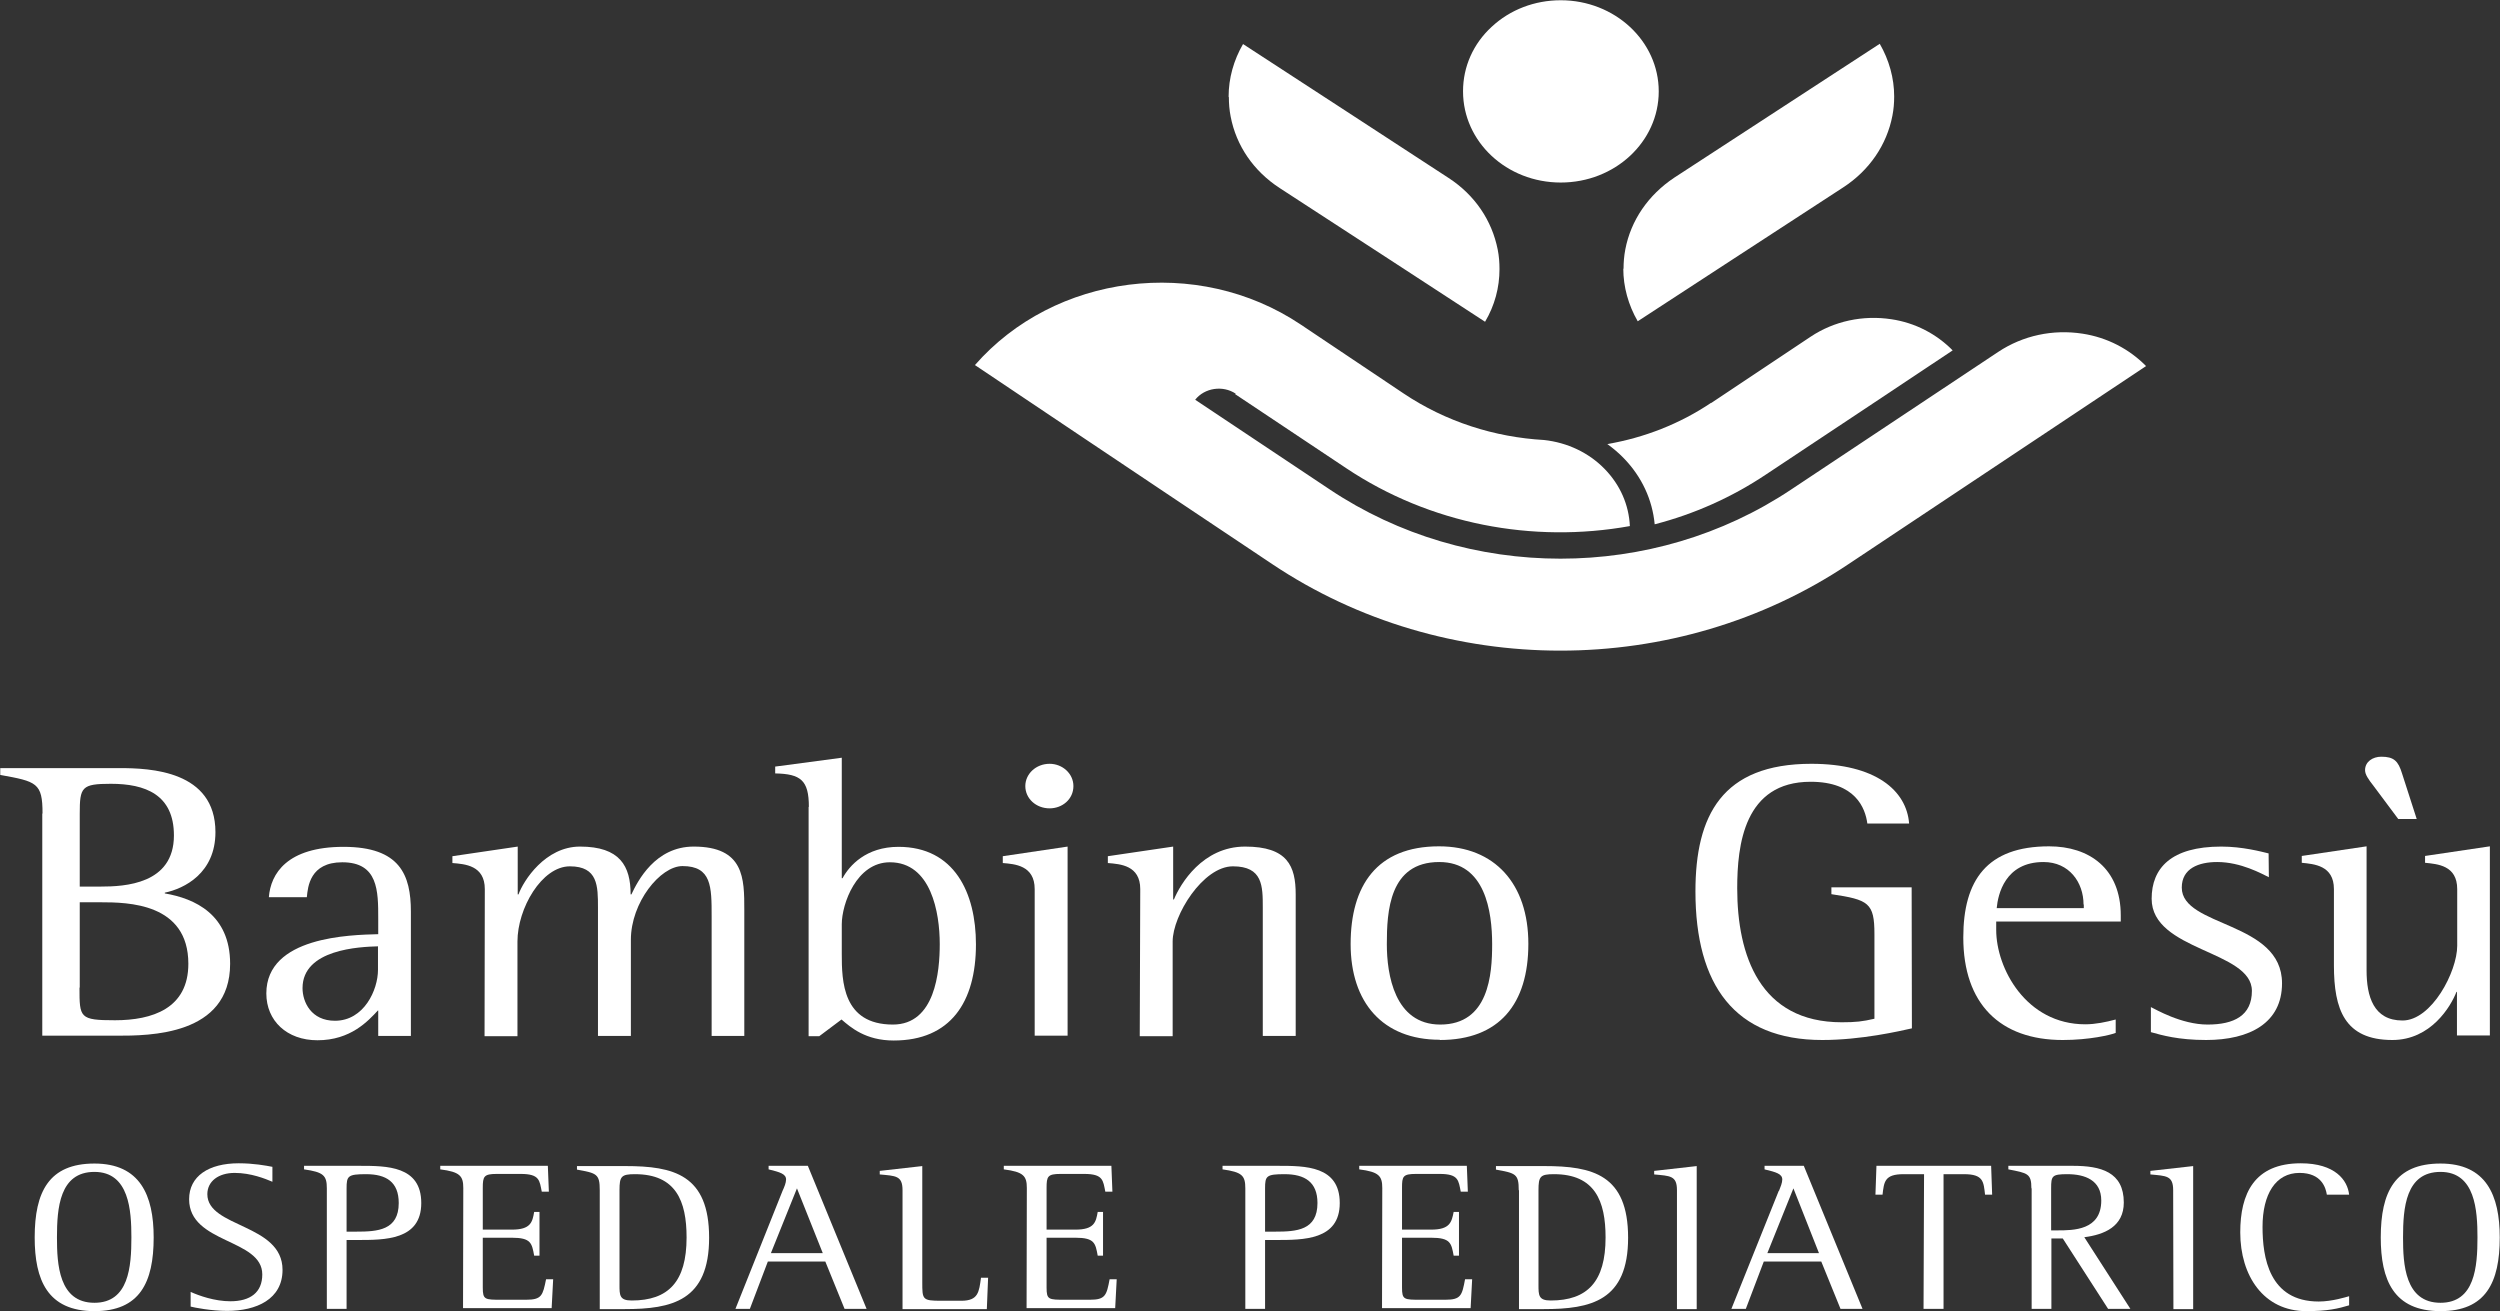 <?xml version="1.0" encoding="UTF-8"?><svg id="Livello_2" xmlns="http://www.w3.org/2000/svg" viewBox="0 0 98.75 51.79"><rect x="0" y="0" width="98.75" height="51.79" fill="#333333" stroke="none"/><defs><style>.cls-1{fill:#fff;}</style></defs><g id="Livello_1-2"><g><path class="cls-1" d="M48.53,3.82c0-.73,.2-1.44,.57-2.08,.13,.08,8.12,5.29,8.12,5.29,1.03,.67,1.71,1.67,1.94,2.83,.05,.25,.07,.51,.07,.77,0,.73-.19,1.44-.57,2.08-.12-.08-3.82-2.49-3.82-2.49l-4.29-2.79c-1.03-.67-1.72-1.67-1.94-2.83-.05-.25-.07-.51-.07-.76"/><path class="cls-1" d="M64.13,10.62c0-.25,.02-.51,.07-.77,.22-1.15,.91-2.15,1.93-2.83,0,0,8-5.21,8.12-5.29,.37,.64,.57,1.36,.57,2.08,0,.26-.02,.51-.07,.76-.22,1.15-.91,2.16-1.94,2.83l-4.3,2.8s-3.7,2.41-3.82,2.49c-.37-.64-.57-1.36-.57-2.08"/><path class="cls-1" d="M57.79,3.6c0-.96,.4-1.87,1.13-2.54,.73-.68,1.7-1.05,2.73-1.05,2.13,0,3.87,1.61,3.87,3.6s-1.73,3.6-3.87,3.6-3.86-1.61-3.86-3.6"/><path class="cls-1" d="M67.59,15.92l3.93-2.62c.93-.62,2.07-.86,3.19-.69,.94,.14,1.78,.58,2.42,1.23-.76,.51-3.44,2.29-3.44,2.29l-3.93,2.61c-1.36,.91-2.85,1.57-4.4,1.97-.09-.97-.51-1.88-1.22-2.61-.2-.21-.42-.39-.65-.56,1.45-.25,2.85-.79,4.1-1.63"/><path class="cls-1" d="M48.81,15.55c-.51-.34-1.23-.23-1.6,.24l5.31,3.54c5.46,3.65,12.78,3.65,18.24,0l8.17-5.43c.98-.65,2.16-.9,3.33-.72,.98,.15,1.85,.61,2.51,1.28-.78,.52-11.75,7.82-11.75,7.82-6.81,4.56-15.96,4.56-22.77,0l-4.07-2.72s-6.8-4.55-7.67-5.14c3.14-3.59,8.78-4.34,12.87-1.6l4.06,2.72c1.67,1.12,3.6,1.73,5.55,1.84,.92,.1,1.77,.5,2.4,1.15,.61,.63,.95,1.41,.99,2.25-3.83,.69-7.89-.07-11.21-2.29l-4.38-2.92"/><path class="cls-1" d="M49.98,48.65h.39c.84,0,1.67-.05,1.67-1.13,0-.83-.5-1.14-1.3-1.14-.72,0-.77,.07-.77,.56v1.71m-.78-1.71c0-.51-.13-.64-.9-.75v-.14h2.18c1.09,0,2.45,0,2.45,1.47s-1.44,1.46-2.54,1.46h-.41v2.72h-.78v-4.76Z"/><path class="cls-1" d="M54.6,46.93c0-.48-.13-.64-.91-.74v-.14h4.25l.04,1.02h-.28c-.09-.44-.08-.7-.83-.7h-.94c-.52,0-.55,.1-.55,.55v1.65h1.15c.75,0,.81-.3,.89-.7h.21v1.73h-.21c-.09-.49-.12-.71-.89-.71h-1.15v1.97c0,.48,.08,.48,.74,.48h.97c.62,0,.66-.17,.78-.81h.28l-.06,1.14h-3.5"/><path class="cls-1" d="M60.77,50.75c0,.41,0,.62,.48,.62,1.45,0,2.17-.74,2.17-2.49,0-1.44-.42-2.5-2.04-2.5-.54,0-.61,.09-.61,.63v3.74m-.78-3.74c0-.64-.12-.67-.9-.81v-.14h1.91c1.91,0,3.31,.34,3.31,2.83s-1.46,2.82-3.34,2.82h-.97v-4.69Z"/><path class="cls-1" d="M66.24,47.01c0-.58-.28-.56-.9-.62v-.14l1.68-.19v5.65h-.78"/><path class="cls-1" d="M69.81,49.5h2.04l-1.01-2.56-1.03,2.56m.46-2.46c.06-.15,.13-.32,.13-.45,0-.22-.24-.29-.7-.4v-.14h1.55l2.32,5.65h-.87l-.76-1.87h-2.27l-.71,1.87h-.57l1.87-4.66Z"/><path class="cls-1" d="M76,46.38h-.81c-.75,0-.77,.3-.83,.81h-.28l.04-1.14h4.53l.04,1.14h-.28c-.06-.51-.06-.81-.83-.81h-.81v5.32h-.79"/><path class="cls-1" d="M81.02,48.6h.24c.64,0,1.74,0,1.74-1.18,0-.8-.64-1.04-1.34-1.04-.61,0-.64,.07-.64,.56v1.65m-.78-1.65c0-.59-.15-.6-.91-.75v-.14h2.55c1.1,0,2.01,.24,2.01,1.45,0,.95-.77,1.27-1.56,1.37l1.82,2.83h-.88l-1.79-2.78h-.45v2.78h-.78v-4.76Z"/><path class="cls-1" d="M85.84,47.01c0-.58-.28-.56-.9-.62v-.14l1.69-.19v5.65h-.78"/><path class="cls-1" d="M92.79,51.56c-.43,.13-.85,.23-1.69,.23-1.69,0-2.61-1.4-2.61-3.11,0-1.53,.55-2.73,2.39-2.73,1.36,0,1.85,.67,1.91,1.24h-.88c-.04-.26-.2-.86-1.08-.86-.95,0-1.46,.85-1.46,2.13,0,1.19,.25,2.95,2.22,2.95,.53,0,1.09-.18,1.2-.21"/><path class="cls-1" d="M96.4,51.46c-1.41,0-1.48-1.53-1.48-2.58,0-1.16,.1-2.59,1.48-2.59s1.46,1.54,1.46,2.59c0,1.15-.1,2.58-1.46,2.58m0,.33c1.79,0,2.34-1.13,2.34-2.91,0-1.67-.54-2.92-2.34-2.92s-2.36,1.12-2.36,2.92c0,1.67,.5,2.91,2.36,2.91"/><path class="cls-1" d="M3.14,39.01c0,1.19,0,1.29,1.4,1.29,1.47,0,2.9-.46,2.9-2.23,0-2.4-2.39-2.43-3.47-2.43h-.82v3.37m0-3.99h.82c.95,0,2.9-.09,2.9-2.02,0-1.62-1.14-2.04-2.49-2.04-1.16,0-1.23,.13-1.23,1.18v2.89Zm-1.47-2.89c0-1.21-.23-1.26-1.67-1.52v-.27H4.72c1.21,0,3.79,.1,3.79,2.53,0,1.62-1.23,2.23-2,2.39v.03c1.18,.2,2.58,.83,2.58,2.78,0,2.84-3.2,2.84-4.48,2.84H1.67v-8.77Z"/><path class="cls-1" d="M14.93,37.38c-.71,.02-2.98,.11-2.98,1.65,0,.55,.34,1.29,1.28,1.29,1.15,0,1.7-1.22,1.7-2.01v-.93m0,2.53c-.39,.42-1.08,1.18-2.39,1.18-1.21,0-2.02-.77-2.02-1.85,0-2.25,3.32-2.31,4.42-2.34v-.61c0-1.1,0-2.23-1.42-2.23-1.28,0-1.36,.97-1.4,1.38h-1.5c.07-.93,.72-1.99,2.95-1.99s2.66,1.11,2.66,2.56v4.91h-1.29v-1Z"/><path class="cls-1" d="M19.15,35.12c0-.94-.79-.99-1.28-1.03v-.27l2.58-.38v1.89h.03c.2-.55,1.06-1.89,2.43-1.89,1.58,0,2,.77,2,1.89h.03c.25-.53,.94-1.89,2.46-1.89,2,0,2,1.26,2,2.5v4.98h-1.29v-4.73c0-1.16,0-1.98-1.15-1.98-.88,0-2.04,1.44-2.04,2.91v3.8h-1.3v-5.07c0-.85,0-1.63-1.11-1.63s-2.07,1.66-2.07,2.97v3.74h-1.3"/><path class="cls-1" d="M33.25,37.68c0,1.07,.03,2.79,2.02,2.79,1.67,0,1.85-2.09,1.85-3.18,0-1.24-.34-3.23-1.97-3.23-1.32,0-1.9,1.65-1.9,2.45v1.18m-1.3-5.82c0-1.05-.32-1.3-1.33-1.32v-.27l2.63-.35v4.76h.03c.27-.5,.93-1.24,2.21-1.24,2.21,0,3.06,1.82,3.06,3.85,0,2.29-1.01,3.8-3.25,3.8-1.11,0-1.7-.52-2.06-.83l-.88,.66h-.42v-9.06Z"/><path class="cls-1" d="M40.5,31.05c0-.48,.42-.88,.96-.88,.51,0,.94,.39,.94,.88,0,.52-.44,.88-.94,.88-.54,0-.96-.39-.96-.88m.37,4.07c0-.94-.79-.99-1.26-1.03v-.27l2.56-.38v7.47h-1.3v-5.79Z"/><path class="cls-1" d="M45.04,35.12c0-.94-.79-.99-1.28-1.03v-.27l2.58-.38v2.09h.03c.25-.61,1.13-2.09,2.81-2.09s2,.77,2,1.89v5.59h-1.3v-5.07c0-.85,0-1.63-1.18-1.63s-2.38,1.93-2.38,2.97v3.74h-1.3"/><path class="cls-1" d="M56.89,40.47c-1.81,0-2.11-1.99-2.11-3.17,0-1.29,.09-3.25,2.07-3.25,1.82,0,2.09,1.96,2.09,3.25,0,1.19-.13,3.17-2.05,3.17m-.02,.61c2.36,0,3.5-1.43,3.5-3.8s-1.33-3.85-3.53-3.85c-2.46,0-3.49,1.56-3.49,3.86s1.26,3.78,3.52,3.78"/><path class="cls-1" d="M75.52,40.62c-.49,.11-2,.46-3.54,.46-3.46,0-5.01-2.17-5.01-5.87,0-3,1.05-5.04,4.58-5.04,2.53,0,3.76,1.05,3.86,2.36h-1.65c-.08-.61-.47-1.65-2.24-1.65-2.63,0-2.9,2.5-2.9,4.21,0,2.64,.89,5.29,4.13,5.29,.55,0,.82-.03,1.29-.14v-3.34c0-1.24-.23-1.36-1.7-1.58v-.27h3.17"/><path class="cls-1" d="M82.3,35.73c0-.88-.57-1.68-1.58-1.68-1.53,0-1.8,1.29-1.85,1.82h3.44v-.14m1.26,5.07c-.2,.08-1.04,.28-2.09,.28-2.48,0-3.93-1.43-3.93-4.05,0-2.26,.93-3.6,3.39-3.6,1.58,0,2.83,.87,2.83,2.73v.24h-4.92v.33c0,1.52,1.18,3.73,3.52,3.73,.4,0,.83-.09,1.2-.19v.52Z"/><path class="cls-1" d="M89.62,34.65c-.27-.13-1.1-.6-2.04-.6-.73,0-1.4,.25-1.4,1.01,0,1.57,3.96,1.32,3.96,3.78,0,1.57-1.28,2.24-3,2.24-1.1,0-1.75-.19-2.18-.31v-.99c.17,.08,1.2,.69,2.24,.69s1.75-.35,1.75-1.33c0-1.6-3.96-1.57-3.96-3.64,0-1.21,.77-2.06,2.75-2.06,.84,0,1.58,.2,1.87,.27"/><path class="cls-1" d="M93.76,31.05c-.22-.28-.34-.46-.34-.63,0-.33,.3-.53,.64-.53,.5,0,.67,.17,.82,.66l.58,1.8h-.73l-.97-1.3m3.3,8.13h-.03c-.22,.57-1.01,1.9-2.53,1.9-1.89,0-2.31-1.21-2.31-2.95v-3.01c0-.94-.79-.99-1.27-1.04v-.27l2.56-.38v4.9c0,1.02,.27,1.98,1.42,1.98s2.16-1.93,2.16-2.95v-2.24c0-.94-.78-.99-1.27-1.04v-.27l2.56-.38v7.47h-1.3v-1.73Z"/><path class="cls-1" d="M10.76,46.68c-.28-.12-.85-.35-1.49-.35s-1.08,.33-1.08,.84c0,1.33,2.97,1.16,2.97,2.99,0,1.16-1.03,1.62-2.19,1.62-.63,0-1.29-.13-1.44-.17v-.58c.33,.15,.95,.37,1.57,.37,.79,0,1.26-.35,1.26-1.06,0-1.42-2.89-1.21-2.89-2.97,0-.91,.77-1.42,1.96-1.42,.59,0,1.07,.09,1.33,.14"/><path class="cls-1" d="M13.68,48.65h.39c.84,0,1.68-.05,1.68-1.13,0-.83-.49-1.14-1.29-1.14-.72,0-.77,.07-.77,.56v1.71m-.78-1.71c0-.51-.13-.64-.9-.75v-.14h2.18c1.09,0,2.45,0,2.45,1.47s-1.44,1.46-2.54,1.46h-.41v2.72h-.78v-4.76Z"/><path class="cls-1" d="M18.3,46.93c0-.48-.13-.64-.91-.74v-.14h4.25l.04,1.02h-.28c-.09-.44-.08-.7-.83-.7h-.95c-.51,0-.55,.1-.55,.55v1.65h1.15c.75,0,.81-.3,.88-.7h.21v1.73h-.21c-.09-.49-.12-.71-.88-.71h-1.15v1.97c0,.48,.08,.48,.74,.48h.97c.62,0,.66-.17,.79-.81h.28l-.06,1.14h-3.5"/><path class="cls-1" d="M24.47,50.75c0,.41,0,.62,.48,.62,1.45,0,2.17-.74,2.17-2.49,0-1.44-.42-2.5-2.04-2.5-.54,0-.61,.09-.61,.63v3.74m-.78-3.74c0-.64-.12-.67-.9-.81v-.14h1.91c1.91,0,3.31,.34,3.31,2.83s-1.46,2.82-3.34,2.82h-.98v-4.69Z"/><path class="cls-1" d="M30.45,49.5h2.05l-1.02-2.56-1.03,2.56m.46-2.46c.07-.15,.14-.32,.14-.45,0-.22-.24-.29-.69-.4v-.14h1.55l2.32,5.65h-.87l-.76-1.87h-2.27l-.71,1.87h-.57l1.86-4.66Z"/><path class="cls-1" d="M35.65,47.01c0-.58-.28-.56-.9-.62v-.14l1.68-.19v4.58c0,.69,0,.74,.74,.74h.8c.68,0,.7-.35,.78-.91h.28l-.05,1.24h-3.33"/><path class="cls-1" d="M40.56,46.93c0-.48-.13-.64-.91-.74v-.14h4.25l.04,1.02h-.28c-.09-.44-.08-.7-.83-.7h-.94c-.51,0-.55,.1-.55,.55v1.65h1.14c.75,0,.81-.3,.88-.7h.21v1.73h-.21c-.09-.49-.12-.71-.88-.71h-1.14v1.97c0,.48,.08,.48,.74,.48h.97c.61,0,.66-.17,.78-.81h.28l-.06,1.14h-3.5"/><path class="cls-1" d="M3.73,51.46c-1.41,0-1.48-1.53-1.48-2.58,0-1.16,.1-2.59,1.48-2.59s1.46,1.54,1.46,2.59c0,1.15-.1,2.58-1.46,2.58m0,.33c1.79,0,2.34-1.13,2.34-2.91,0-1.67-.54-2.92-2.34-2.92s-2.36,1.12-2.36,2.92c0,1.67,.5,2.91,2.36,2.91"/></g></g></svg>